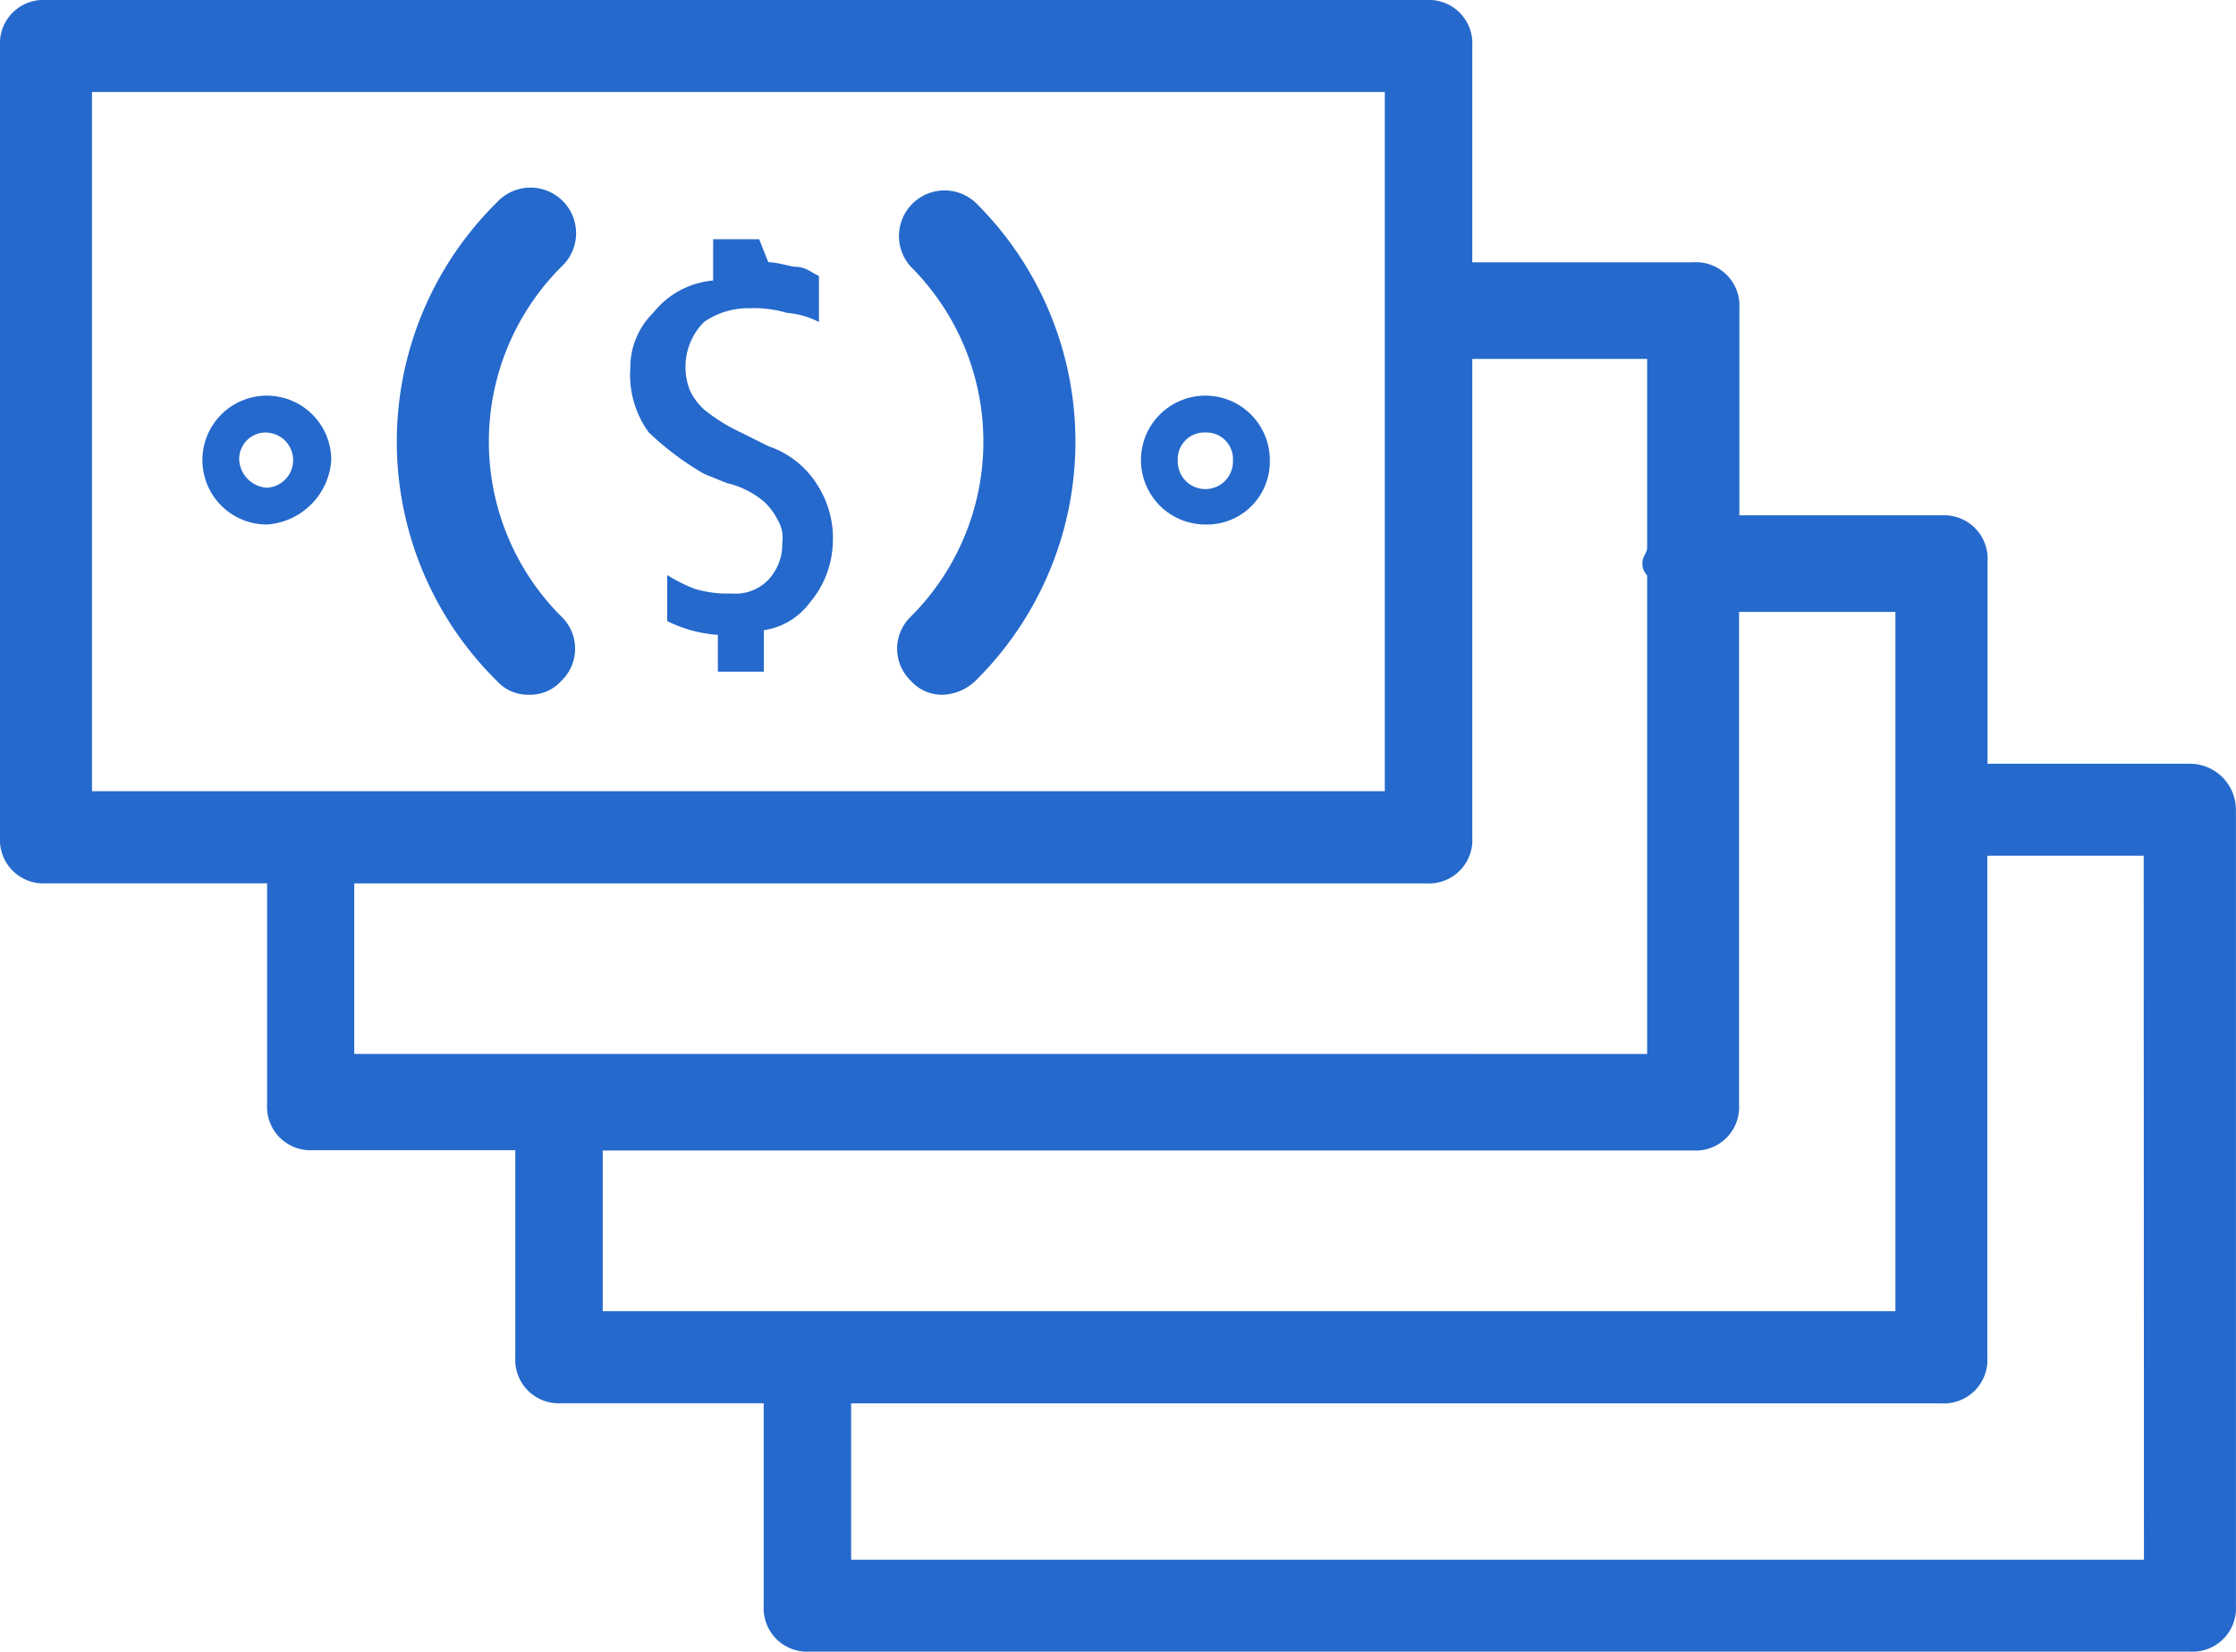 <svg xmlns="http://www.w3.org/2000/svg" width="34.323" height="25.354" viewBox="0 0 34.323 25.354"><defs><style>.a{fill:#2569cc;}</style></defs><g transform="translate(-0.4 -7.5)"><path class="a" d="M34.016,19.223H30.909V16.116a.667.667,0,0,0-.706-.706H27.1V12.232a.667.667,0,0,0-.706-.706H23V8.206a.667.667,0,0,0-.706-.706H1.106A.667.667,0,0,0,.4,8.206V20.353a.667.667,0,0,0,.706.706H4.5v3.39a.667.667,0,0,0,.706.706H8.31v3.178a.667.667,0,0,0,.706.706h3.107v3.107a.667.667,0,0,0,.706.706H34.016a.667.667,0,0,0,.706-.706V19.93A.708.708,0,0,0,34.016,19.223ZM1.812,8.912H21.657V12.3h0v7.345H1.812ZM5.838,21.06H22.293A.667.667,0,0,0,23,20.353V13.009h2.684v2.9c0,.071-.071.141-.071.212a.259.259,0,0,0,.071.212v7.345H5.838Zm3.814,4.1H26.389a.667.667,0,0,0,.706-.706V16.893h2.4V27.627H9.652ZM33.31,31.441H13.465v-2.4H30.2a.667.667,0,0,0,.706-.706v-7.7h2.4Z"/><path class="a" d="M11.055,19.368a.641.641,0,0,1-.494-.212,5.158,5.158,0,0,1,0-7.345.7.7,0,1,1,.989.989,3.794,3.794,0,0,0,0,5.367.683.683,0,0,1,0,.989A.641.641,0,0,1,11.055,19.368Z" transform="translate(-2.534 -1.204)"/><path class="a" d="M20.606,19.368a.641.641,0,0,1-.494-.212.683.683,0,0,1,0-.989,3.794,3.794,0,0,0,0-5.367.7.7,0,0,1,.989-.989,5.158,5.158,0,0,1,0,7.345.763.763,0,0,1-.494.212Z" transform="translate(-5.729 -1.204)"/><path class="a" d="M26.189,18.077a.989.989,0,1,1,.989-.989A.965.965,0,0,1,26.189,18.077Zm0-1.412a.407.407,0,0,0-.424.424.424.424,0,1,0,.847,0A.407.407,0,0,0,26.189,16.665Z" transform="translate(-7.286 -2.526)"/><path class="a" d="M5.789,18.077a.989.989,0,1,1,.989-.989A1.061,1.061,0,0,1,5.789,18.077Zm0-1.412a.407.407,0,0,0-.424.424.456.456,0,0,0,.424.424.424.424,0,0,0,0-.847Z" transform="translate(-1.293 -2.526)"/><path class="a" d="M16.219,13.053c.141,0,.353.071.424.071.141,0,.212.071.353.141v.706a1.309,1.309,0,0,0-.494-.141,1.755,1.755,0,0,0-.565-.071,1.193,1.193,0,0,0-.706.212.981.981,0,0,0-.212,1.059.975.975,0,0,0,.212.282,2.666,2.666,0,0,0,.565.353l.424.212a1.421,1.421,0,0,1,.777.636,1.506,1.506,0,0,1,.212.847,1.487,1.487,0,0,1-.353.918,1.076,1.076,0,0,1-.706.424v.636h-.706v-.565a2.048,2.048,0,0,1-.777-.212v-.706a2.351,2.351,0,0,0,.424.212,1.755,1.755,0,0,0,.565.071.7.7,0,0,0,.565-.212.8.8,0,0,0,.212-.565.529.529,0,0,0-.071-.353.975.975,0,0,0-.212-.282,1.352,1.352,0,0,0-.565-.282L15.23,16.3a4.4,4.4,0,0,1-.847-.636,1.494,1.494,0,0,1-.282-.989,1.17,1.17,0,0,1,.353-.847,1.312,1.312,0,0,1,.918-.494V12.7h.706Z" transform="translate(-4.025 -1.528)"/></g></svg>